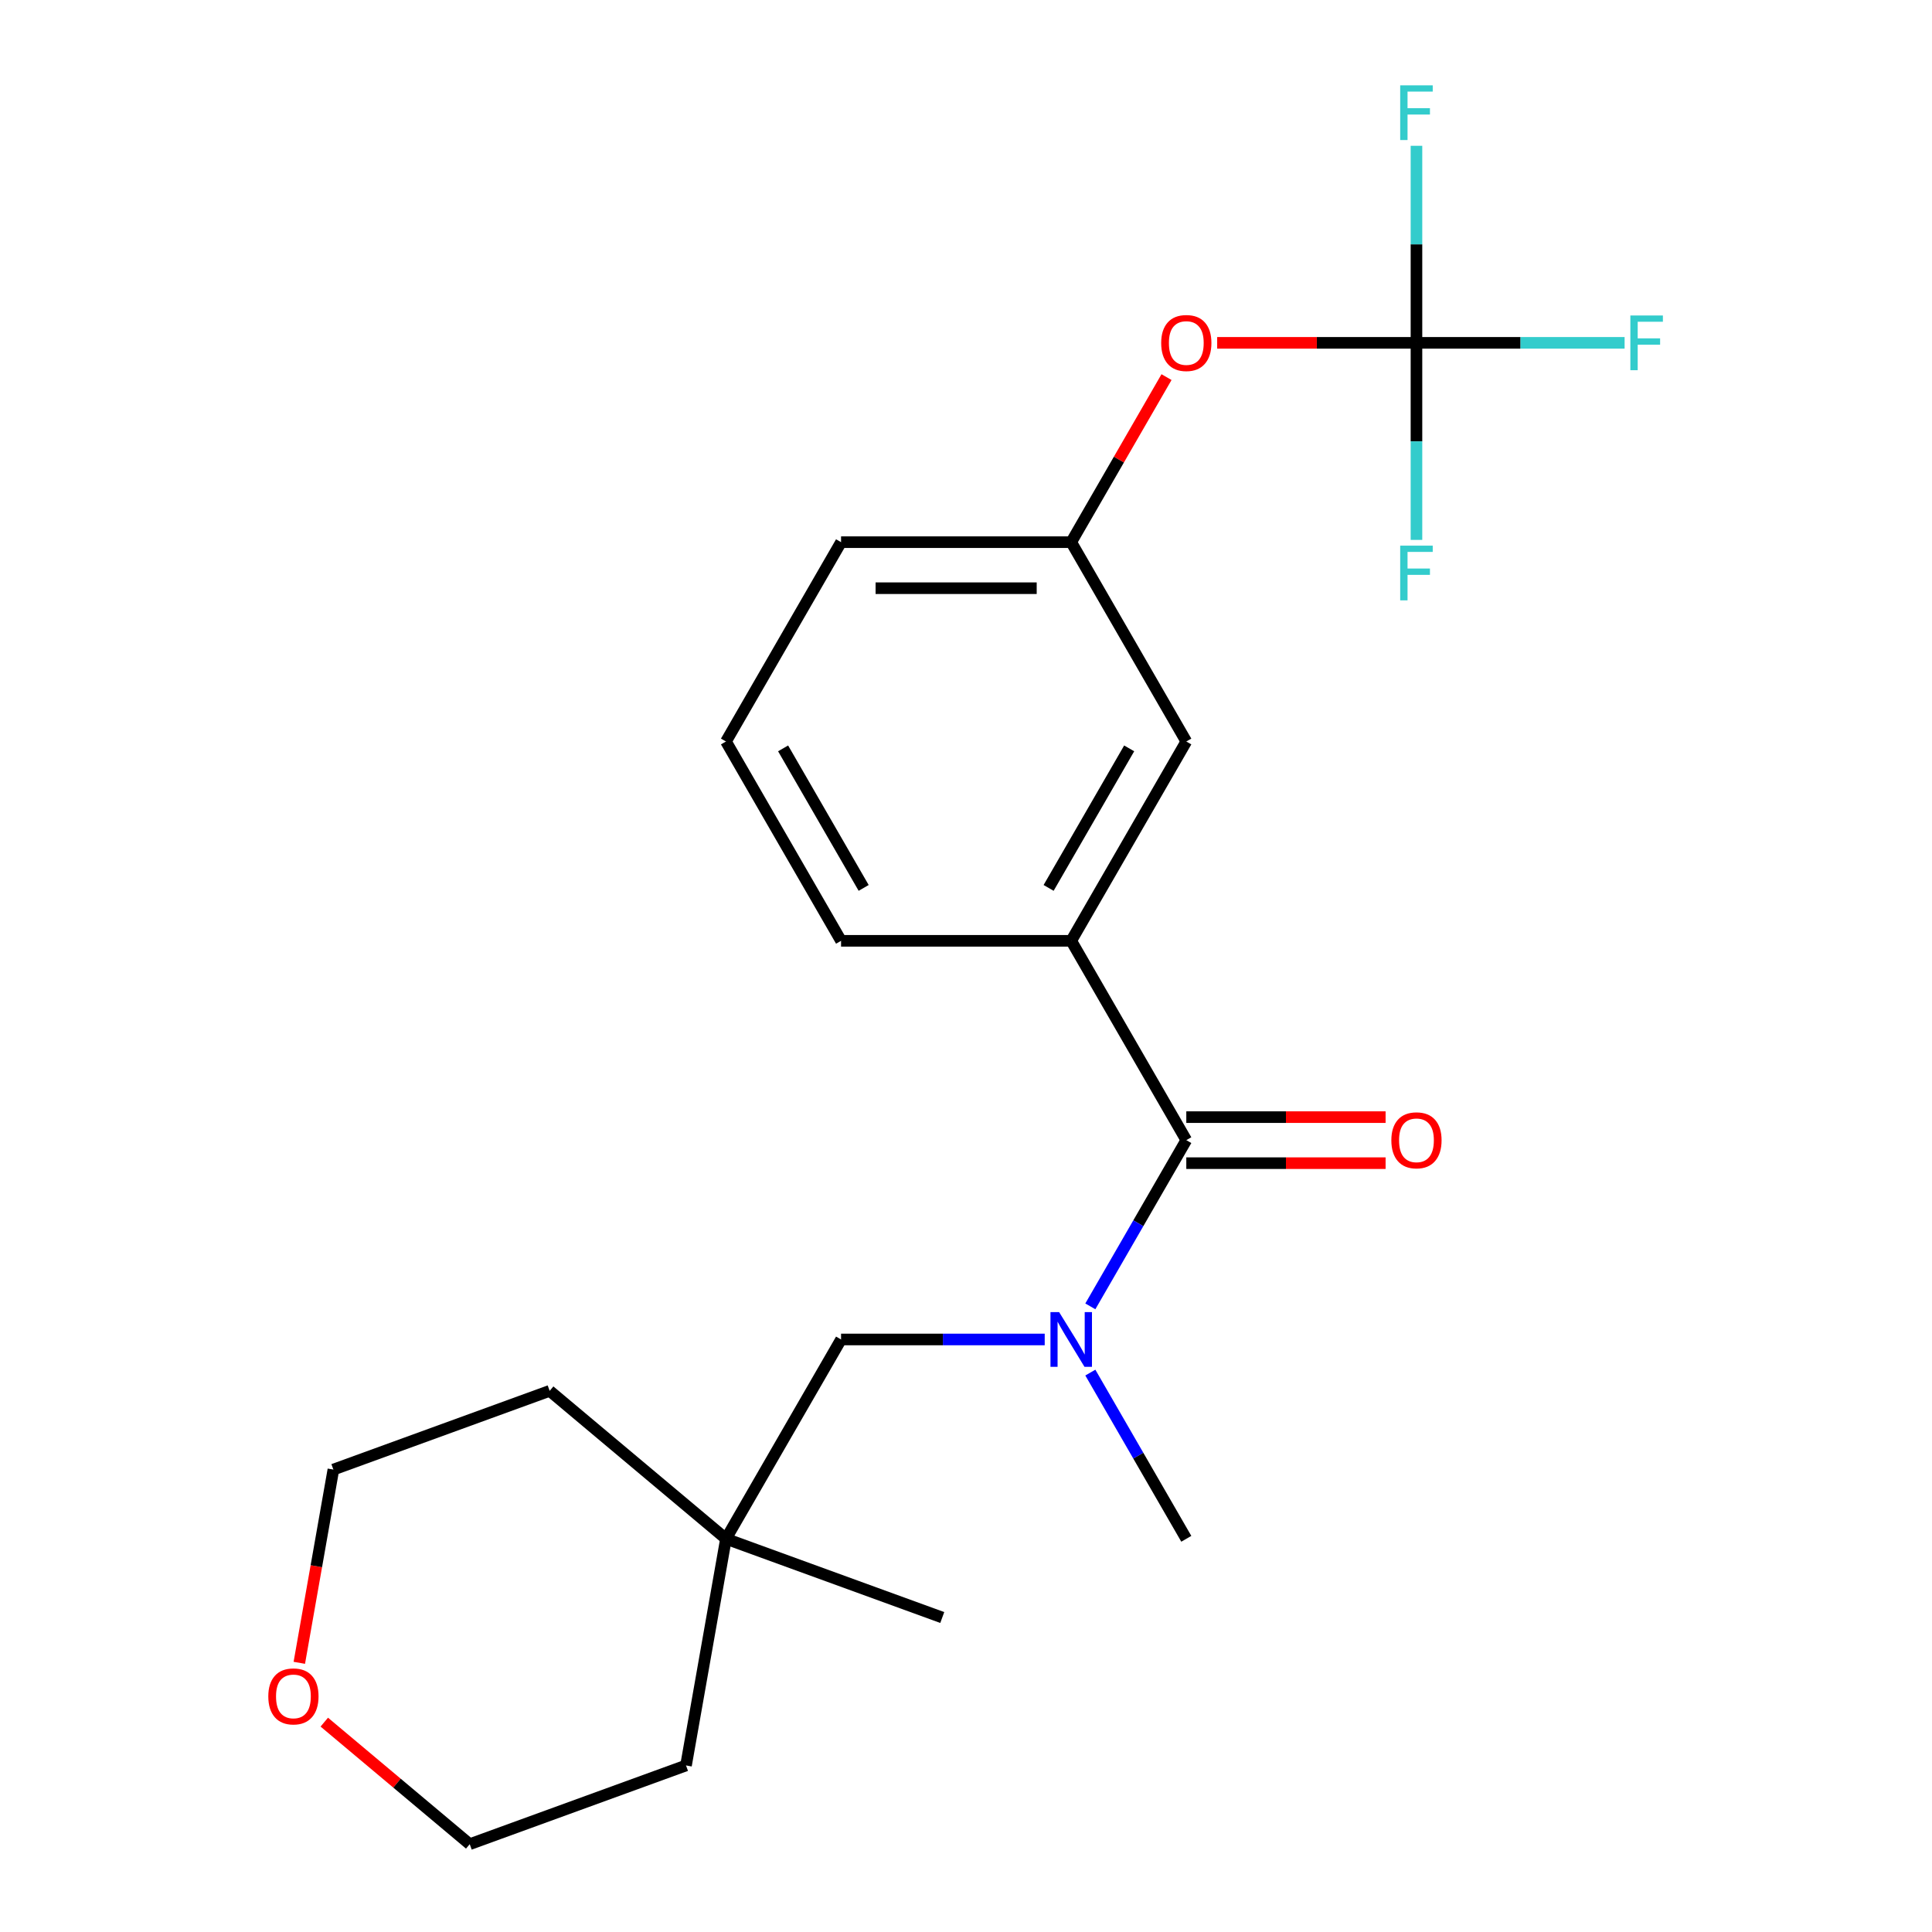 <?xml version='1.0' encoding='iso-8859-1'?>
<svg version='1.1' baseProfile='full'
              xmlns='http://www.w3.org/2000/svg'
                      xmlns:rdkit='http://www.rdkit.org/xml'
                      xmlns:xlink='http://www.w3.org/1999/xlink'
                  xml:space='preserve'
width='1000px' height='1000px' viewBox='0 0 1000 1000'>
<!-- END OF HEADER -->
<rect style='opacity:1.0;fill:#FFFFFF;stroke:none' width='1000' height='1000' x='0' y='0'> </rect>
<path class='bond-0' d='M 614.028,590.138 L 589.193,633.154' style='fill:none;fill-rule:evenodd;stroke:#000000;stroke-width:6px;stroke-linecap:butt;stroke-linejoin:miter;stroke-opacity:1' />
<path class='bond-0' d='M 589.193,633.154 L 564.357,676.17' style='fill:none;fill-rule:evenodd;stroke:#0000FF;stroke-width:6px;stroke-linecap:butt;stroke-linejoin:miter;stroke-opacity:1' />
<path class='bond-2' d='M 614.028,590.138 L 554.462,486.967' style='fill:none;fill-rule:evenodd;stroke:#000000;stroke-width:6px;stroke-linecap:butt;stroke-linejoin:miter;stroke-opacity:1' />
<path class='bond-6' d='M 614.028,602.051 L 665.604,602.051' style='fill:none;fill-rule:evenodd;stroke:#000000;stroke-width:6px;stroke-linecap:butt;stroke-linejoin:miter;stroke-opacity:1' />
<path class='bond-6' d='M 665.604,602.051 L 717.181,602.051' style='fill:none;fill-rule:evenodd;stroke:#FF0000;stroke-width:6px;stroke-linecap:butt;stroke-linejoin:miter;stroke-opacity:1' />
<path class='bond-6' d='M 614.028,578.225 L 665.604,578.225' style='fill:none;fill-rule:evenodd;stroke:#000000;stroke-width:6px;stroke-linecap:butt;stroke-linejoin:miter;stroke-opacity:1' />
<path class='bond-6' d='M 665.604,578.225 L 717.181,578.225' style='fill:none;fill-rule:evenodd;stroke:#FF0000;stroke-width:6px;stroke-linecap:butt;stroke-linejoin:miter;stroke-opacity:1' />
<path class='bond-3' d='M 540.744,693.308 L 488.038,693.308' style='fill:none;fill-rule:evenodd;stroke:#0000FF;stroke-width:6px;stroke-linecap:butt;stroke-linejoin:miter;stroke-opacity:1' />
<path class='bond-3' d='M 488.038,693.308 L 435.331,693.308' style='fill:none;fill-rule:evenodd;stroke:#000000;stroke-width:6px;stroke-linecap:butt;stroke-linejoin:miter;stroke-opacity:1' />
<path class='bond-14' d='M 564.357,710.447 L 589.193,753.463' style='fill:none;fill-rule:evenodd;stroke:#0000FF;stroke-width:6px;stroke-linecap:butt;stroke-linejoin:miter;stroke-opacity:1' />
<path class='bond-14' d='M 589.193,753.463 L 614.028,796.479' style='fill:none;fill-rule:evenodd;stroke:#000000;stroke-width:6px;stroke-linecap:butt;stroke-linejoin:miter;stroke-opacity:1' />
<path class='bond-1' d='M 733.159,177.456 L 681.583,177.456' style='fill:none;fill-rule:evenodd;stroke:#000000;stroke-width:6px;stroke-linecap:butt;stroke-linejoin:miter;stroke-opacity:1' />
<path class='bond-1' d='M 681.583,177.456 L 630.006,177.456' style='fill:none;fill-rule:evenodd;stroke:#FF0000;stroke-width:6px;stroke-linecap:butt;stroke-linejoin:miter;stroke-opacity:1' />
<path class='bond-10' d='M 733.159,177.456 L 787.025,177.456' style='fill:none;fill-rule:evenodd;stroke:#000000;stroke-width:6px;stroke-linecap:butt;stroke-linejoin:miter;stroke-opacity:1' />
<path class='bond-10' d='M 787.025,177.456 L 840.892,177.456' style='fill:none;fill-rule:evenodd;stroke:#33CCCC;stroke-width:6px;stroke-linecap:butt;stroke-linejoin:miter;stroke-opacity:1' />
<path class='bond-11' d='M 733.159,177.456 L 733.159,126.459' style='fill:none;fill-rule:evenodd;stroke:#000000;stroke-width:6px;stroke-linecap:butt;stroke-linejoin:miter;stroke-opacity:1' />
<path class='bond-11' d='M 733.159,126.459 L 733.159,75.463' style='fill:none;fill-rule:evenodd;stroke:#33CCCC;stroke-width:6px;stroke-linecap:butt;stroke-linejoin:miter;stroke-opacity:1' />
<path class='bond-12' d='M 733.159,177.456 L 733.159,228.452' style='fill:none;fill-rule:evenodd;stroke:#000000;stroke-width:6px;stroke-linecap:butt;stroke-linejoin:miter;stroke-opacity:1' />
<path class='bond-12' d='M 733.159,228.452 L 733.159,279.449' style='fill:none;fill-rule:evenodd;stroke:#33CCCC;stroke-width:6px;stroke-linecap:butt;stroke-linejoin:miter;stroke-opacity:1' />
<path class='bond-5' d='M 554.462,486.967 L 614.028,383.797' style='fill:none;fill-rule:evenodd;stroke:#000000;stroke-width:6px;stroke-linecap:butt;stroke-linejoin:miter;stroke-opacity:1' />
<path class='bond-5' d='M 542.763,459.579 L 584.459,387.359' style='fill:none;fill-rule:evenodd;stroke:#000000;stroke-width:6px;stroke-linecap:butt;stroke-linejoin:miter;stroke-opacity:1' />
<path class='bond-13' d='M 554.462,486.967 L 435.331,486.967' style='fill:none;fill-rule:evenodd;stroke:#000000;stroke-width:6px;stroke-linecap:butt;stroke-linejoin:miter;stroke-opacity:1' />
<path class='bond-7' d='M 435.331,693.308 L 375.766,796.479' style='fill:none;fill-rule:evenodd;stroke:#000000;stroke-width:6px;stroke-linecap:butt;stroke-linejoin:miter;stroke-opacity:1' />
<path class='bond-4' d='M 603.787,195.194 L 579.125,237.91' style='fill:none;fill-rule:evenodd;stroke:#FF0000;stroke-width:6px;stroke-linecap:butt;stroke-linejoin:miter;stroke-opacity:1' />
<path class='bond-4' d='M 579.125,237.91 L 554.462,280.626' style='fill:none;fill-rule:evenodd;stroke:#000000;stroke-width:6px;stroke-linecap:butt;stroke-linejoin:miter;stroke-opacity:1' />
<path class='bond-8' d='M 614.028,383.797 L 554.462,280.626' style='fill:none;fill-rule:evenodd;stroke:#000000;stroke-width:6px;stroke-linecap:butt;stroke-linejoin:miter;stroke-opacity:1' />
<path class='bond-17' d='M 375.766,796.479 L 355.079,913.8' style='fill:none;fill-rule:evenodd;stroke:#000000;stroke-width:6px;stroke-linecap:butt;stroke-linejoin:miter;stroke-opacity:1' />
<path class='bond-18' d='M 375.766,796.479 L 284.506,719.903' style='fill:none;fill-rule:evenodd;stroke:#000000;stroke-width:6px;stroke-linecap:butt;stroke-linejoin:miter;stroke-opacity:1' />
<path class='bond-21' d='M 375.766,796.479 L 487.712,837.224' style='fill:none;fill-rule:evenodd;stroke:#000000;stroke-width:6px;stroke-linecap:butt;stroke-linejoin:miter;stroke-opacity:1' />
<path class='bond-22' d='M 554.462,280.626 L 435.331,280.626' style='fill:none;fill-rule:evenodd;stroke:#000000;stroke-width:6px;stroke-linecap:butt;stroke-linejoin:miter;stroke-opacity:1' />
<path class='bond-22' d='M 536.593,304.453 L 453.201,304.453' style='fill:none;fill-rule:evenodd;stroke:#000000;stroke-width:6px;stroke-linecap:butt;stroke-linejoin:miter;stroke-opacity:1' />
<path class='bond-9' d='M 154.923,860.671 L 163.741,810.66' style='fill:none;fill-rule:evenodd;stroke:#FF0000;stroke-width:6px;stroke-linecap:butt;stroke-linejoin:miter;stroke-opacity:1' />
<path class='bond-9' d='M 163.741,810.66 L 172.56,760.648' style='fill:none;fill-rule:evenodd;stroke:#000000;stroke-width:6px;stroke-linecap:butt;stroke-linejoin:miter;stroke-opacity:1' />
<path class='bond-23' d='M 167.851,891.377 L 205.492,922.961' style='fill:none;fill-rule:evenodd;stroke:#FF0000;stroke-width:6px;stroke-linecap:butt;stroke-linejoin:miter;stroke-opacity:1' />
<path class='bond-23' d='M 205.492,922.961 L 243.132,954.545' style='fill:none;fill-rule:evenodd;stroke:#000000;stroke-width:6px;stroke-linecap:butt;stroke-linejoin:miter;stroke-opacity:1' />
<path class='bond-15' d='M 435.331,486.967 L 375.766,383.797' style='fill:none;fill-rule:evenodd;stroke:#000000;stroke-width:6px;stroke-linecap:butt;stroke-linejoin:miter;stroke-opacity:1' />
<path class='bond-15' d='M 447.031,459.579 L 405.335,387.359' style='fill:none;fill-rule:evenodd;stroke:#000000;stroke-width:6px;stroke-linecap:butt;stroke-linejoin:miter;stroke-opacity:1' />
<path class='bond-16' d='M 375.766,383.797 L 435.331,280.626' style='fill:none;fill-rule:evenodd;stroke:#000000;stroke-width:6px;stroke-linecap:butt;stroke-linejoin:miter;stroke-opacity:1' />
<path class='bond-19' d='M 355.079,913.8 L 243.132,954.545' style='fill:none;fill-rule:evenodd;stroke:#000000;stroke-width:6px;stroke-linecap:butt;stroke-linejoin:miter;stroke-opacity:1' />
<path class='bond-20' d='M 284.506,719.903 L 172.56,760.648' style='fill:none;fill-rule:evenodd;stroke:#000000;stroke-width:6px;stroke-linecap:butt;stroke-linejoin:miter;stroke-opacity:1' />
<path  class='atom-1' d='M 548.202 679.148
L 557.482 694.148
Q 558.402 695.628, 559.882 698.308
Q 561.362 700.988, 561.442 701.148
L 561.442 679.148
L 565.202 679.148
L 565.202 707.468
L 561.322 707.468
L 551.362 691.068
Q 550.202 689.148, 548.962 686.948
Q 547.762 684.748, 547.402 684.068
L 547.402 707.468
L 543.722 707.468
L 543.722 679.148
L 548.202 679.148
' fill='#0000FF'/>
<path  class='atom-5' d='M 601.028 177.536
Q 601.028 170.736, 604.388 166.936
Q 607.748 163.136, 614.028 163.136
Q 620.308 163.136, 623.668 166.936
Q 627.028 170.736, 627.028 177.536
Q 627.028 184.416, 623.628 188.336
Q 620.228 192.216, 614.028 192.216
Q 607.788 192.216, 604.388 188.336
Q 601.028 184.456, 601.028 177.536
M 614.028 189.016
Q 618.348 189.016, 620.668 186.136
Q 623.028 183.216, 623.028 177.536
Q 623.028 171.976, 620.668 169.176
Q 618.348 166.336, 614.028 166.336
Q 609.708 166.336, 607.348 169.136
Q 605.028 171.936, 605.028 177.536
Q 605.028 183.256, 607.348 186.136
Q 609.708 189.016, 614.028 189.016
' fill='#FF0000'/>
<path  class='atom-7' d='M 720.159 590.218
Q 720.159 583.418, 723.519 579.618
Q 726.879 575.818, 733.159 575.818
Q 739.439 575.818, 742.799 579.618
Q 746.159 583.418, 746.159 590.218
Q 746.159 597.098, 742.759 601.018
Q 739.359 604.898, 733.159 604.898
Q 726.919 604.898, 723.519 601.018
Q 720.159 597.138, 720.159 590.218
M 733.159 601.698
Q 737.479 601.698, 739.799 598.818
Q 742.159 595.898, 742.159 590.218
Q 742.159 584.658, 739.799 581.858
Q 737.479 579.018, 733.159 579.018
Q 728.839 579.018, 726.479 581.818
Q 724.159 584.618, 724.159 590.218
Q 724.159 595.938, 726.479 598.818
Q 728.839 601.698, 733.159 601.698
' fill='#FF0000'/>
<path  class='atom-10' d='M 138.873 878.049
Q 138.873 871.249, 142.233 867.449
Q 145.593 863.649, 151.873 863.649
Q 158.153 863.649, 161.513 867.449
Q 164.873 871.249, 164.873 878.049
Q 164.873 884.929, 161.473 888.849
Q 158.073 892.729, 151.873 892.729
Q 145.633 892.729, 142.233 888.849
Q 138.873 884.969, 138.873 878.049
M 151.873 889.529
Q 156.193 889.529, 158.513 886.649
Q 160.873 883.729, 160.873 878.049
Q 160.873 872.489, 158.513 869.689
Q 156.193 866.849, 151.873 866.849
Q 147.553 866.849, 145.193 869.649
Q 142.873 872.449, 142.873 878.049
Q 142.873 883.769, 145.193 886.649
Q 147.553 889.529, 151.873 889.529
' fill='#FF0000'/>
<path  class='atom-11' d='M 843.87 163.296
L 860.71 163.296
L 860.71 166.536
L 847.67 166.536
L 847.67 175.136
L 859.27 175.136
L 859.27 178.416
L 847.67 178.416
L 847.67 191.616
L 843.87 191.616
L 843.87 163.296
' fill='#33CCCC'/>
<path  class='atom-12' d='M 724.739 44.165
L 741.579 44.165
L 741.579 47.405
L 728.539 47.405
L 728.539 56.005
L 740.139 56.005
L 740.139 59.285
L 728.539 59.285
L 728.539 72.485
L 724.739 72.485
L 724.739 44.165
' fill='#33CCCC'/>
<path  class='atom-13' d='M 724.739 282.427
L 741.579 282.427
L 741.579 285.667
L 728.539 285.667
L 728.539 294.267
L 740.139 294.267
L 740.139 297.547
L 728.539 297.547
L 728.539 310.747
L 724.739 310.747
L 724.739 282.427
' fill='#33CCCC'/>
</svg>
